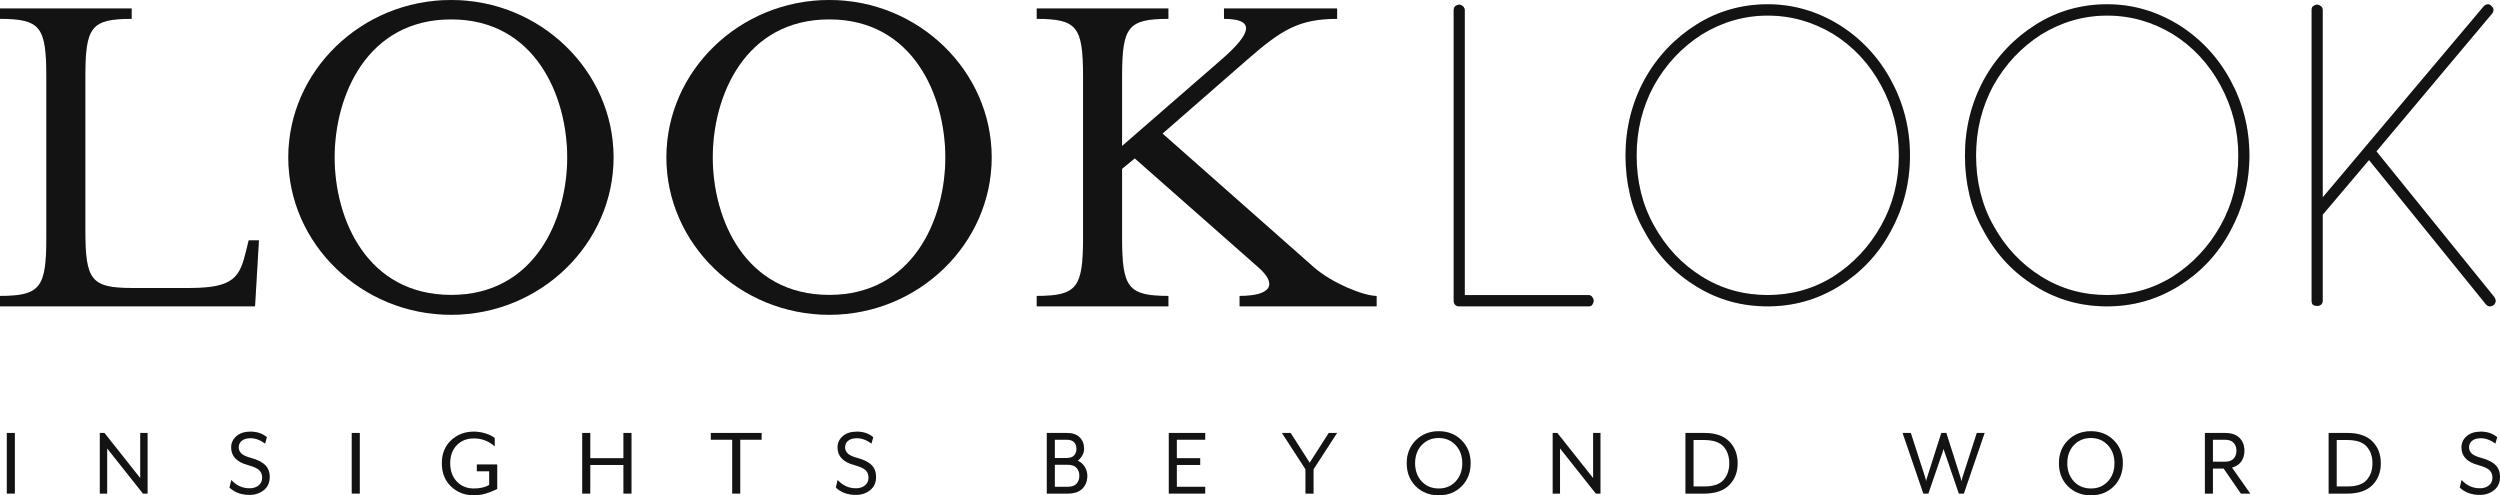 <svg width="318" height="63" viewBox="0 0 318 63" fill="none" xmlns="http://www.w3.org/2000/svg">
<path d="M185.614 0.591C185.426 0.591 185.237 0.687 185.096 0.783C184.955 0.927 184.907 1.119 184.907 1.311V38.248C184.907 38.44 184.955 38.632 185.096 38.776C185.237 38.92 185.426 38.968 185.614 38.968H202.057C202.245 38.968 202.434 38.92 202.528 38.776C202.622 38.632 202.717 38.44 202.717 38.248C202.717 38.057 202.622 37.913 202.528 37.769C202.434 37.625 202.245 37.529 202.057 37.529H186.321V1.311C186.321 1.119 186.227 0.927 186.085 0.783C185.944 0.687 185.803 0.591 185.614 0.591Z" fill="#181818"/>
<path d="M185.614 0.591C185.426 0.591 185.237 0.687 185.096 0.783C184.955 0.927 184.907 1.119 184.907 1.311V38.248C184.907 38.44 184.955 38.632 185.096 38.776C185.237 38.92 185.426 38.968 185.614 38.968H202.057C202.245 38.968 202.434 38.92 202.528 38.776C202.622 38.632 202.717 38.44 202.717 38.248C202.717 38.057 202.622 37.913 202.528 37.769C202.434 37.625 202.245 37.529 202.057 37.529H186.321V1.311C186.321 1.119 186.227 0.927 186.085 0.783C185.944 0.687 185.803 0.591 185.614 0.591Z" fill="black" fill-opacity="0.2"/>
<path d="M216.472 4.381C219.063 2.798 221.843 1.982 224.858 1.982C227.873 1.982 230.653 2.798 233.197 4.333C235.742 5.916 237.767 8.075 239.275 10.857C240.783 13.639 241.537 16.614 241.537 19.78C241.537 23.042 240.783 26.016 239.275 28.702C237.767 31.389 235.742 33.547 233.197 35.178C230.653 36.761 227.873 37.529 224.858 37.529C221.796 37.529 219.016 36.761 216.472 35.178C213.928 33.595 211.902 31.437 210.394 28.702C208.887 26.016 208.18 23.042 208.18 19.78C208.18 16.614 208.887 13.639 210.394 10.857C211.902 8.171 213.928 6.012 216.472 4.381ZM233.904 3.134C231.077 1.407 228.062 0.543 224.858 0.543C221.56 0.543 218.498 1.407 215.765 3.134C213.033 4.861 210.818 7.163 209.169 10.137C207.567 13.112 206.766 16.326 206.766 19.78C206.766 21.507 206.955 23.186 207.332 24.769C207.709 26.4 208.321 27.935 209.169 29.422C210.771 32.396 212.938 34.699 215.765 36.426C218.545 38.153 221.56 38.968 224.858 38.968C228.062 38.968 231.077 38.153 233.904 36.426C236.684 34.699 238.898 32.396 240.5 29.422C242.102 26.496 242.95 23.282 242.95 19.78C242.95 16.278 242.102 13.064 240.5 10.137C238.898 7.211 236.684 4.861 233.904 3.134Z" fill="#181818"/>
<path d="M216.472 4.381C219.063 2.798 221.843 1.982 224.858 1.982C227.873 1.982 230.653 2.798 233.197 4.333C235.742 5.916 237.767 8.075 239.275 10.857C240.783 13.639 241.537 16.614 241.537 19.78C241.537 23.042 240.783 26.016 239.275 28.702C237.767 31.389 235.742 33.547 233.197 35.178C230.653 36.761 227.873 37.529 224.858 37.529C221.796 37.529 219.016 36.761 216.472 35.178C213.928 33.595 211.902 31.437 210.394 28.702C208.887 26.016 208.18 23.042 208.18 19.78C208.18 16.614 208.887 13.639 210.394 10.857C211.902 8.171 213.928 6.012 216.472 4.381ZM233.904 3.134C231.077 1.407 228.062 0.543 224.858 0.543C221.56 0.543 218.498 1.407 215.765 3.134C213.033 4.861 210.818 7.163 209.169 10.137C207.567 13.112 206.766 16.326 206.766 19.78C206.766 21.507 206.955 23.186 207.332 24.769C207.709 26.4 208.321 27.935 209.169 29.422C210.771 32.396 212.938 34.699 215.765 36.426C218.545 38.153 221.56 38.968 224.858 38.968C228.062 38.968 231.077 38.153 233.904 36.426C236.684 34.699 238.898 32.396 240.5 29.422C242.102 26.496 242.95 23.282 242.95 19.78C242.95 16.278 242.102 13.064 240.5 10.137C238.898 7.211 236.684 4.861 233.904 3.134Z" fill="black" fill-opacity="0.2"/>
<path d="M259.647 4.381C262.238 2.798 265.018 1.982 268.033 1.982C271.049 1.982 273.828 2.798 276.373 4.333C278.917 5.916 280.943 8.075 282.45 10.857C283.958 13.639 284.712 16.614 284.712 19.78C284.712 23.042 283.958 26.016 282.45 28.702C280.943 31.389 278.917 33.547 276.373 35.178C273.828 36.761 271.049 37.529 268.033 37.529C264.971 37.529 262.191 36.761 259.647 35.178C257.103 33.595 255.077 31.437 253.569 28.702C252.062 26.016 251.355 23.042 251.355 19.78C251.355 16.614 252.062 13.639 253.569 10.857C255.077 8.171 257.103 6.012 259.647 4.381ZM277.079 3.134C274.252 1.407 271.237 0.543 268.033 0.543C264.735 0.543 261.673 1.407 258.94 3.134C256.208 4.861 253.993 7.163 252.344 10.137C250.743 13.112 249.942 16.326 249.942 19.78C249.942 21.507 250.13 23.186 250.507 24.769C250.884 26.4 251.496 27.935 252.344 29.422C253.946 32.396 256.114 34.699 258.94 36.426C261.72 38.153 264.735 38.968 268.033 38.968C271.237 38.968 274.252 38.153 277.079 36.426C279.859 34.699 282.073 32.396 283.675 29.422C285.277 26.496 286.125 23.282 286.125 19.78C286.125 16.278 285.277 13.064 283.675 10.137C282.073 7.211 279.859 4.861 277.079 3.134Z" fill="#181818"/>
<path d="M259.647 4.381C262.238 2.798 265.018 1.982 268.033 1.982C271.049 1.982 273.828 2.798 276.373 4.333C278.917 5.916 280.943 8.075 282.45 10.857C283.958 13.639 284.712 16.614 284.712 19.78C284.712 23.042 283.958 26.016 282.45 28.702C280.943 31.389 278.917 33.547 276.373 35.178C273.828 36.761 271.049 37.529 268.033 37.529C264.971 37.529 262.191 36.761 259.647 35.178C257.103 33.595 255.077 31.437 253.569 28.702C252.062 26.016 251.355 23.042 251.355 19.78C251.355 16.614 252.062 13.639 253.569 10.857C255.077 8.171 257.103 6.012 259.647 4.381ZM277.079 3.134C274.252 1.407 271.237 0.543 268.033 0.543C264.735 0.543 261.673 1.407 258.94 3.134C256.208 4.861 253.993 7.163 252.344 10.137C250.743 13.112 249.942 16.326 249.942 19.78C249.942 21.507 250.13 23.186 250.507 24.769C250.884 26.4 251.496 27.935 252.344 29.422C253.946 32.396 256.114 34.699 258.94 36.426C261.72 38.153 264.735 38.968 268.033 38.968C271.237 38.968 274.252 38.153 277.079 36.426C279.859 34.699 282.073 32.396 283.675 29.422C285.277 26.496 286.125 23.282 286.125 19.78C286.125 16.278 285.277 13.064 283.675 10.137C282.073 7.211 279.859 4.861 277.079 3.134Z" fill="black" fill-opacity="0.2"/>
<path d="M316.463 0.543C316.274 0.543 316.086 0.639 315.945 0.783L295.45 25.104V1.263C295.45 1.071 295.356 0.879 295.214 0.783C295.073 0.687 294.932 0.591 294.743 0.591C294.555 0.591 294.366 0.687 294.225 0.783C294.084 0.879 294.037 1.071 294.037 1.263V38.248C294.037 38.488 294.084 38.68 294.225 38.776C294.366 38.872 294.555 38.92 294.743 38.92C294.932 38.92 295.073 38.872 295.214 38.776C295.356 38.68 295.45 38.488 295.45 38.248V27.311L301.339 20.355L316.18 38.68C316.321 38.872 316.51 38.968 316.698 38.968C316.887 38.968 317.028 38.92 317.17 38.824C317.311 38.728 317.405 38.536 317.452 38.344C317.452 38.153 317.405 37.961 317.264 37.769L302.281 19.252L316.981 1.743C317.075 1.647 317.17 1.455 317.17 1.263C317.17 1.071 317.075 0.927 316.934 0.783C316.793 0.639 316.651 0.543 316.463 0.543Z" fill="#181818"/>
<path d="M316.463 0.543C316.274 0.543 316.086 0.639 315.945 0.783L295.45 25.104V1.263C295.45 1.071 295.356 0.879 295.214 0.783C295.073 0.687 294.932 0.591 294.743 0.591C294.555 0.591 294.366 0.687 294.225 0.783C294.084 0.879 294.037 1.071 294.037 1.263V38.248C294.037 38.488 294.084 38.68 294.225 38.776C294.366 38.872 294.555 38.92 294.743 38.92C294.932 38.92 295.073 38.872 295.214 38.776C295.356 38.68 295.45 38.488 295.45 38.248V27.311L301.339 20.355L316.18 38.68C316.321 38.872 316.51 38.968 316.698 38.968C316.887 38.968 317.028 38.92 317.17 38.824C317.311 38.728 317.405 38.536 317.452 38.344C317.452 38.153 317.405 37.961 317.264 37.769L302.281 19.252L316.981 1.743C317.075 1.647 317.17 1.455 317.17 1.263C317.17 1.071 317.075 0.927 316.934 0.783C316.793 0.639 316.651 0.543 316.463 0.543Z" fill="black" fill-opacity="0.2"/>
<path d="M0 38.968H32.441L32.937 30.568H31.635L31.325 31.831C30.518 35.179 29.836 36.631 24.191 36.631H16.748C11.599 36.631 10.855 35.621 10.855 29.305V9.726C10.855 3.41 11.599 2.4 16.748 2.4V1.074H0V2.4C5.148 2.4 5.893 3.41 5.893 9.726V30.252C5.893 36.568 5.148 37.642 0 37.642V38.968Z" fill="#181818"/>
<path d="M0 38.968H32.441L32.937 30.568H31.635L31.325 31.831C30.518 35.179 29.836 36.631 24.191 36.631H16.748C11.599 36.631 10.855 35.621 10.855 29.305V9.726C10.855 3.41 11.599 2.4 16.748 2.4V1.074H0V2.4C5.148 2.4 5.893 3.41 5.893 9.726V30.252C5.893 36.568 5.148 37.642 0 37.642V38.968Z" fill="black" fill-opacity="0.2"/>
<path d="M78.044 20.021C78.044 9.031 68.74 0 57.389 0C45.975 0 36.671 9.031 36.671 20.021C36.671 31.01 45.975 40.042 57.389 40.042C68.74 40.042 78.044 31.01 78.044 20.021ZM57.389 2.463C68.058 2.463 72.152 12.189 72.152 20.021C72.152 27.852 68.058 37.515 57.389 37.515C46.658 37.515 42.564 27.852 42.564 20.021C42.564 12.189 46.658 2.463 57.389 2.463Z" fill="#181818"/>
<path d="M78.044 20.021C78.044 9.031 68.74 0 57.389 0C45.975 0 36.671 9.031 36.671 20.021C36.671 31.01 45.975 40.042 57.389 40.042C68.74 40.042 78.044 31.01 78.044 20.021ZM57.389 2.463C68.058 2.463 72.152 12.189 72.152 20.021C72.152 27.852 68.058 37.515 57.389 37.515C46.658 37.515 42.564 27.852 42.564 20.021C42.564 12.189 46.658 2.463 57.389 2.463Z" fill="black" fill-opacity="0.2"/>
<path d="M126.141 20.021C126.141 9.031 116.837 0 105.485 0C94.072 0 84.768 9.031 84.768 20.021C84.768 31.01 94.072 40.042 105.485 40.042C116.837 40.042 126.141 31.01 126.141 20.021ZM105.485 2.463C116.154 2.463 120.248 12.189 120.248 20.021C120.248 27.852 116.154 37.515 105.485 37.515C94.754 37.515 90.661 27.852 90.661 20.021C90.661 12.189 94.754 2.463 105.485 2.463Z" fill="#181818"/>
<path d="M126.141 20.021C126.141 9.031 116.837 0 105.485 0C94.072 0 84.768 9.031 84.768 20.021C84.768 31.01 94.072 40.042 105.485 40.042C116.837 40.042 126.141 31.01 126.141 20.021ZM105.485 2.463C116.154 2.463 120.248 12.189 120.248 20.021C120.248 27.852 116.154 37.515 105.485 37.515C94.754 37.515 90.661 27.852 90.661 20.021C90.661 12.189 94.754 2.463 105.485 2.463Z" fill="black" fill-opacity="0.2"/>
<path d="M147.875 16.989L158.73 7.516C163.073 3.726 165.306 2.4 170.082 2.4V1.074H155.691V2.4C159.599 2.4 159.351 4.105 155.443 7.516L142.727 18.568V9.726C142.727 3.41 143.471 2.4 148.62 2.4V1.074H131.872V2.4C137.02 2.4 137.765 3.41 137.765 9.726V30.252C137.765 36.568 137.02 37.642 131.872 37.642V38.968H148.62V37.642C143.471 37.642 142.727 36.568 142.727 30.252V21.474L144.34 20.147L160.033 33.979C162.514 36.126 161.77 37.642 157.676 37.642V38.968H175.106V37.642C173.431 37.642 169.399 36 167.104 33.979L147.875 16.989Z" fill="#181818"/>
<path d="M147.875 16.989L158.73 7.516C163.073 3.726 165.306 2.4 170.082 2.4V1.074H155.691V2.4C159.599 2.4 159.351 4.105 155.443 7.516L142.727 18.568V9.726C142.727 3.41 143.471 2.4 148.62 2.4V1.074H131.872V2.4C137.02 2.4 137.765 3.41 137.765 9.726V30.252C137.765 36.568 137.02 37.642 131.872 37.642V38.968H148.62V37.642C143.471 37.642 142.727 36.568 142.727 30.252V21.474L144.34 20.147L160.033 33.979C162.514 36.126 161.77 37.642 157.676 37.642V38.968H175.106V37.642C173.431 37.642 169.399 36 167.104 33.979L147.875 16.989Z" fill="black" fill-opacity="0.2"/>
<path d="M0.867 62.782V55.07H1.888V62.782H0.867Z" fill="#181818"/>
<path d="M0.867 62.782V55.07H1.888V62.782H0.867Z" fill="black" fill-opacity="0.2"/>
<path d="M12.698 62.782V55.07H13.285L17.839 60.815V55.07H18.77V62.782H18.183L13.629 57.036V62.782H12.698Z" fill="#181818"/>
<path d="M12.698 62.782V55.07H13.285L17.839 60.815V55.07H18.77V62.782H18.183L13.629 57.036V62.782H12.698Z" fill="black" fill-opacity="0.2"/>
<path d="M31.742 62.949C31.172 62.949 30.666 62.859 30.224 62.679C29.782 62.49 29.437 62.267 29.191 62.01L29.42 61.059C30.067 61.762 30.84 62.113 31.742 62.113C32.21 62.113 32.592 61.993 32.89 61.753C33.196 61.505 33.349 61.175 33.349 60.764C33.349 60.361 33.222 60.04 32.967 59.8C32.711 59.56 32.235 59.346 31.538 59.157C30.117 58.78 29.407 58.03 29.407 56.908C29.407 56.342 29.628 55.867 30.071 55.481C30.513 55.096 31.113 54.903 31.869 54.903C32.686 54.903 33.379 55.138 33.949 55.61L33.719 56.419C33.098 55.965 32.482 55.738 31.869 55.738C31.393 55.738 31.023 55.845 30.76 56.059C30.496 56.265 30.364 56.548 30.364 56.908C30.364 57.208 30.479 57.469 30.709 57.692C30.938 57.906 31.338 58.09 31.908 58.244C32.741 58.467 33.349 58.771 33.732 59.157C34.115 59.534 34.306 60.039 34.306 60.674C34.306 61.385 34.055 61.942 33.553 62.344C33.052 62.747 32.448 62.949 31.742 62.949Z" fill="#181818"/>
<path d="M31.742 62.949C31.172 62.949 30.666 62.859 30.224 62.679C29.782 62.49 29.437 62.267 29.191 62.01L29.42 61.059C30.067 61.762 30.84 62.113 31.742 62.113C32.21 62.113 32.592 61.993 32.89 61.753C33.196 61.505 33.349 61.175 33.349 60.764C33.349 60.361 33.222 60.04 32.967 59.8C32.711 59.56 32.235 59.346 31.538 59.157C30.117 58.78 29.407 58.03 29.407 56.908C29.407 56.342 29.628 55.867 30.071 55.481C30.513 55.096 31.113 54.903 31.869 54.903C32.686 54.903 33.379 55.138 33.949 55.61L33.719 56.419C33.098 55.965 32.482 55.738 31.869 55.738C31.393 55.738 31.023 55.845 30.76 56.059C30.496 56.265 30.364 56.548 30.364 56.908C30.364 57.208 30.479 57.469 30.709 57.692C30.938 57.906 31.338 58.09 31.908 58.244C32.741 58.467 33.349 58.771 33.732 59.157C34.115 59.534 34.306 60.039 34.306 60.674C34.306 61.385 34.055 61.942 33.553 62.344C33.052 62.747 32.448 62.949 31.742 62.949Z" fill="black" fill-opacity="0.2"/>
<path d="M44.742 62.782V55.07H45.763V62.782H44.742Z" fill="#181818"/>
<path d="M44.742 62.782V55.07H45.763V62.782H44.742Z" fill="black" fill-opacity="0.2"/>
<path d="M60.272 63C59.133 63 58.167 62.627 57.377 61.882C56.594 61.128 56.203 60.142 56.203 58.926C56.203 57.718 56.594 56.745 57.377 56.008C58.167 55.271 59.133 54.903 60.272 54.903C60.757 54.903 61.238 54.975 61.714 55.121C62.199 55.267 62.603 55.464 62.926 55.712V56.779C62.177 56.102 61.293 55.764 60.272 55.764C59.379 55.764 58.652 56.055 58.091 56.638C57.538 57.212 57.262 57.974 57.262 58.926C57.262 59.877 57.542 60.652 58.104 61.252C58.665 61.843 59.388 62.139 60.272 62.139C61.055 62.139 61.705 61.989 62.224 61.689V59.941H60.655V59.08H63.245V62.19C63.236 62.199 63.13 62.25 62.926 62.344C62.722 62.43 62.547 62.503 62.403 62.563C62.258 62.614 62.063 62.683 61.816 62.769C61.578 62.846 61.327 62.901 61.063 62.936C60.8 62.979 60.536 63 60.272 63Z" fill="#181818"/>
<path d="M60.272 63C59.133 63 58.167 62.627 57.377 61.882C56.594 61.128 56.203 60.142 56.203 58.926C56.203 57.718 56.594 56.745 57.377 56.008C58.167 55.271 59.133 54.903 60.272 54.903C60.757 54.903 61.238 54.975 61.714 55.121C62.199 55.267 62.603 55.464 62.926 55.712V56.779C62.177 56.102 61.293 55.764 60.272 55.764C59.379 55.764 58.652 56.055 58.091 56.638C57.538 57.212 57.262 57.974 57.262 58.926C57.262 59.877 57.542 60.652 58.104 61.252C58.665 61.843 59.388 62.139 60.272 62.139C61.055 62.139 61.705 61.989 62.224 61.689V59.941H60.655V59.08H63.245V62.19C63.236 62.199 63.13 62.25 62.926 62.344C62.722 62.43 62.547 62.503 62.403 62.563C62.258 62.614 62.063 62.683 61.816 62.769C61.578 62.846 61.327 62.901 61.063 62.936C60.8 62.979 60.536 63 60.272 63Z" fill="black" fill-opacity="0.2"/>
<path d="M74.059 62.782V55.07H75.08V58.283H79.302V55.07H80.323V62.782H79.302V59.144H75.08V62.782H74.059Z" fill="#181818"/>
<path d="M74.059 62.782V55.07H75.08V58.283H79.302V55.07H80.323V62.782H79.302V59.144H75.08V62.782H74.059Z" fill="black" fill-opacity="0.2"/>
<path d="M93.137 62.782V55.931H90.42V55.07H96.875V55.931H94.157V62.782H93.137Z" fill="#181818"/>
<path d="M93.137 62.782V55.931H90.42V55.07H96.875V55.931H94.157V62.782H93.137Z" fill="black" fill-opacity="0.2"/>
<path d="M108.87 62.949C108.3 62.949 107.794 62.859 107.352 62.679C106.91 62.49 106.565 62.267 106.319 62.01L106.548 61.059C107.195 61.762 107.969 62.113 108.87 62.113C109.338 62.113 109.721 61.993 110.018 61.753C110.324 61.505 110.478 61.175 110.478 60.764C110.478 60.361 110.35 60.04 110.095 59.8C109.84 59.56 109.363 59.346 108.666 59.157C107.246 58.78 106.536 58.03 106.536 56.908C106.536 56.342 106.757 55.867 107.199 55.481C107.641 55.096 108.241 54.903 108.998 54.903C109.814 54.903 110.507 55.138 111.077 55.61L110.848 56.419C110.227 55.965 109.61 55.738 108.998 55.738C108.521 55.738 108.152 55.845 107.888 56.059C107.624 56.265 107.492 56.548 107.492 56.908C107.492 57.208 107.607 57.469 107.837 57.692C108.066 57.906 108.466 58.09 109.036 58.244C109.869 58.467 110.478 58.771 110.86 59.157C111.243 59.534 111.434 60.039 111.434 60.674C111.434 61.385 111.183 61.942 110.682 62.344C110.18 62.747 109.576 62.949 108.87 62.949Z" fill="#181818"/>
<path d="M108.87 62.949C108.3 62.949 107.794 62.859 107.352 62.679C106.91 62.49 106.565 62.267 106.319 62.01L106.548 61.059C107.195 61.762 107.969 62.113 108.87 62.113C109.338 62.113 109.721 61.993 110.018 61.753C110.324 61.505 110.478 61.175 110.478 60.764C110.478 60.361 110.35 60.04 110.095 59.8C109.84 59.56 109.363 59.346 108.666 59.157C107.246 58.78 106.536 58.03 106.536 56.908C106.536 56.342 106.757 55.867 107.199 55.481C107.641 55.096 108.241 54.903 108.998 54.903C109.814 54.903 110.507 55.138 111.077 55.61L110.848 56.419C110.227 55.965 109.61 55.738 108.998 55.738C108.521 55.738 108.152 55.845 107.888 56.059C107.624 56.265 107.492 56.548 107.492 56.908C107.492 57.208 107.607 57.469 107.837 57.692C108.066 57.906 108.466 58.09 109.036 58.244C109.869 58.467 110.478 58.771 110.86 59.157C111.243 59.534 111.434 60.039 111.434 60.674C111.434 61.385 111.183 61.942 110.682 62.344C110.18 62.747 109.576 62.949 108.87 62.949Z" fill="black" fill-opacity="0.2"/>
<path d="M133.153 62.782V55.07H135.679C136.419 55.07 136.972 55.258 137.337 55.635C137.711 56.012 137.899 56.496 137.899 57.088C137.899 57.37 137.822 57.649 137.669 57.923C137.516 58.197 137.324 58.424 137.095 58.604C137.461 58.767 137.754 59.024 137.975 59.376C138.196 59.727 138.307 60.108 138.307 60.519C138.307 61.188 138.098 61.732 137.682 62.152C137.265 62.572 136.64 62.782 135.806 62.782H133.153ZM134.174 61.92H135.806C136.334 61.92 136.712 61.788 136.942 61.522C137.18 61.256 137.299 60.922 137.299 60.519C137.299 60.117 137.18 59.782 136.942 59.517C136.712 59.251 136.334 59.118 135.806 59.118H134.174V61.92ZM134.174 58.257H135.679C136.121 58.257 136.44 58.146 136.636 57.923C136.831 57.7 136.929 57.422 136.929 57.088C136.929 56.754 136.831 56.479 136.636 56.265C136.44 56.042 136.121 55.931 135.679 55.931H134.174V58.257Z" fill="#181818"/>
<path d="M133.153 62.782V55.07H135.679C136.419 55.07 136.972 55.258 137.337 55.635C137.711 56.012 137.899 56.496 137.899 57.088C137.899 57.37 137.822 57.649 137.669 57.923C137.516 58.197 137.324 58.424 137.095 58.604C137.461 58.767 137.754 59.024 137.975 59.376C138.196 59.727 138.307 60.108 138.307 60.519C138.307 61.188 138.098 61.732 137.682 62.152C137.265 62.572 136.64 62.782 135.806 62.782H133.153ZM134.174 61.92H135.806C136.334 61.92 136.712 61.788 136.942 61.522C137.18 61.256 137.299 60.922 137.299 60.519C137.299 60.117 137.18 59.782 136.942 59.517C136.712 59.251 136.334 59.118 135.806 59.118H134.174V61.92ZM134.174 58.257H135.679C136.121 58.257 136.44 58.146 136.636 57.923C136.831 57.7 136.929 57.422 136.929 57.088C136.929 56.754 136.831 56.479 136.636 56.265C136.44 56.042 136.121 55.931 135.679 55.931H134.174V58.257Z" fill="black" fill-opacity="0.2"/>
<path d="M148.671 62.782V55.07H153.302V55.931H149.691V58.283H152.664V59.144H149.691V61.92H153.302V62.782H148.671Z" fill="#181818"/>
<path d="M148.671 62.782V55.07H153.302V55.931H149.691V58.283H152.664V59.144H149.691V61.92H153.302V62.782H148.671Z" fill="black" fill-opacity="0.2"/>
<path d="M166.059 62.782V59.697L163.061 55.07H164.171L166.594 58.861L169.018 55.07H170.077L167.079 59.697V62.782H166.059Z" fill="#181818"/>
<path d="M166.059 62.782V59.697L163.061 55.07H164.171L166.594 58.861L169.018 55.07H170.077L167.079 59.697V62.782H166.059Z" fill="black" fill-opacity="0.2"/>
<path d="M185.916 61.856C185.151 62.619 184.181 63 183.007 63C181.834 63 180.86 62.619 180.086 61.856C179.321 61.085 178.938 60.108 178.938 58.926C178.938 57.743 179.321 56.771 180.086 56.008C180.86 55.237 181.834 54.851 183.007 54.851C184.181 54.851 185.151 55.237 185.916 56.008C186.681 56.771 187.064 57.743 187.064 58.926C187.064 60.108 186.681 61.085 185.916 61.856ZM180.839 61.239C181.408 61.839 182.131 62.139 183.007 62.139C183.883 62.139 184.602 61.839 185.163 61.239C185.725 60.631 186.005 59.86 186.005 58.926C186.005 57.992 185.725 57.225 185.163 56.625C184.602 56.017 183.883 55.712 183.007 55.712C182.131 55.712 181.408 56.012 180.839 56.612C180.277 57.212 179.997 57.983 179.997 58.926C179.997 59.86 180.277 60.631 180.839 61.239Z" fill="#181818"/>
<path d="M185.916 61.856C185.151 62.619 184.181 63 183.007 63C181.834 63 180.86 62.619 180.086 61.856C179.321 61.085 178.938 60.108 178.938 58.926C178.938 57.743 179.321 56.771 180.086 56.008C180.86 55.237 181.834 54.851 183.007 54.851C184.181 54.851 185.151 55.237 185.916 56.008C186.681 56.771 187.064 57.743 187.064 58.926C187.064 60.108 186.681 61.085 185.916 61.856ZM180.839 61.239C181.408 61.839 182.131 62.139 183.007 62.139C183.883 62.139 184.602 61.839 185.163 61.239C185.725 60.631 186.005 59.86 186.005 58.926C186.005 57.992 185.725 57.225 185.163 56.625C184.602 56.017 183.883 55.712 183.007 55.712C182.131 55.712 181.408 56.012 180.839 56.612C180.277 57.212 179.997 57.983 179.997 58.926C179.997 59.86 180.277 60.631 180.839 61.239Z" fill="black" fill-opacity="0.2"/>
<path d="M197.504 62.782V55.07H198.091L202.645 60.815V55.07H203.576V62.782H202.99L198.435 57.036V62.782H197.504Z" fill="#181818"/>
<path d="M197.504 62.782V55.07H198.091L202.645 60.815V55.07H203.576V62.782H202.99L198.435 57.036V62.782H197.504Z" fill="black" fill-opacity="0.2"/>
<path d="M214.392 62.782V55.07H216.765C218.177 55.07 219.24 55.43 219.954 56.149C220.669 56.869 221.026 57.795 221.026 58.926C221.026 60.057 220.669 60.982 219.954 61.702C219.24 62.422 218.177 62.782 216.765 62.782H214.392ZM215.413 61.882H216.778C217.926 61.882 218.742 61.608 219.227 61.059C219.721 60.511 219.967 59.8 219.967 58.926C219.967 58.052 219.721 57.34 219.227 56.792C218.742 56.244 217.926 55.969 216.778 55.969H215.413V61.882Z" fill="#181818"/>
<path d="M214.392 62.782V55.07H216.765C218.177 55.07 219.24 55.43 219.954 56.149C220.669 56.869 221.026 57.795 221.026 58.926C221.026 60.057 220.669 60.982 219.954 61.702C219.24 62.422 218.177 62.782 216.765 62.782H214.392ZM215.413 61.882H216.778C217.926 61.882 218.742 61.608 219.227 61.059C219.721 60.511 219.967 59.8 219.967 58.926C219.967 58.052 219.721 57.34 219.227 56.792C218.742 56.244 217.926 55.969 216.778 55.969H215.413V61.882Z" fill="black" fill-opacity="0.2"/>
<path d="M244.65 62.782L242.01 55.07H243.056L244.893 60.764C244.91 60.815 244.931 60.905 244.957 61.033C244.982 61.162 244.995 61.231 244.995 61.239C244.995 61.154 245.037 60.995 245.122 60.764L246.934 55.07H247.572L249.383 60.764L249.511 61.239C249.545 61.016 249.579 60.858 249.613 60.764L251.45 55.07H252.445L249.804 62.782H249.166L247.355 57.499C247.346 57.465 247.329 57.418 247.304 57.358C247.287 57.289 247.27 57.229 247.253 57.178C247.236 57.118 247.227 57.083 247.227 57.075C247.227 57.083 247.219 57.118 247.202 57.178C247.185 57.229 247.163 57.289 247.138 57.358C247.121 57.426 247.108 57.473 247.1 57.499L245.288 62.782H244.65Z" fill="#181818"/>
<path d="M244.65 62.782L242.01 55.07H243.056L244.893 60.764C244.91 60.815 244.931 60.905 244.957 61.033C244.982 61.162 244.995 61.231 244.995 61.239C244.995 61.154 245.037 60.995 245.122 60.764L246.934 55.07H247.572L249.383 60.764L249.511 61.239C249.545 61.016 249.579 60.858 249.613 60.764L251.45 55.07H252.445L249.804 62.782H249.166L247.355 57.499C247.346 57.465 247.329 57.418 247.304 57.358C247.287 57.289 247.27 57.229 247.253 57.178C247.236 57.118 247.227 57.083 247.227 57.075C247.227 57.083 247.219 57.118 247.202 57.178C247.185 57.229 247.163 57.289 247.138 57.358C247.121 57.426 247.108 57.473 247.1 57.499L245.288 62.782H244.65Z" fill="black" fill-opacity="0.2"/>
<path d="M268.875 61.856C268.109 62.619 267.14 63 265.966 63C264.792 63 263.819 62.619 263.045 61.856C262.279 61.085 261.896 60.108 261.896 58.926C261.896 57.743 262.279 56.771 263.045 56.008C263.819 55.237 264.792 54.851 265.966 54.851C267.14 54.851 268.109 55.237 268.875 56.008C269.64 56.771 270.023 57.743 270.023 58.926C270.023 60.108 269.64 61.085 268.875 61.856ZM263.797 61.239C264.367 61.839 265.09 62.139 265.966 62.139C266.842 62.139 267.561 61.839 268.122 61.239C268.683 60.631 268.964 59.86 268.964 58.926C268.964 57.992 268.683 57.225 268.122 56.625C267.561 56.017 266.842 55.712 265.966 55.712C265.09 55.712 264.367 56.012 263.797 56.612C263.236 57.212 262.955 57.983 262.955 58.926C262.955 59.86 263.236 60.631 263.797 61.239Z" fill="#181818"/>
<path d="M268.875 61.856C268.109 62.619 267.14 63 265.966 63C264.792 63 263.819 62.619 263.045 61.856C262.279 61.085 261.896 60.108 261.896 58.926C261.896 57.743 262.279 56.771 263.045 56.008C263.819 55.237 264.792 54.851 265.966 54.851C267.14 54.851 268.109 55.237 268.875 56.008C269.64 56.771 270.023 57.743 270.023 58.926C270.023 60.108 269.64 61.085 268.875 61.856ZM263.797 61.239C264.367 61.839 265.09 62.139 265.966 62.139C266.842 62.139 267.561 61.839 268.122 61.239C268.683 60.631 268.964 59.86 268.964 58.926C268.964 57.992 268.683 57.225 268.122 56.625C267.561 56.017 266.842 55.712 265.966 55.712C265.09 55.712 264.367 56.012 263.797 56.612C263.236 57.212 262.955 57.983 262.955 58.926C262.955 59.86 263.236 60.631 263.797 61.239Z" fill="black" fill-opacity="0.2"/>
<path d="M280.463 62.782V55.07H282.989C283.822 55.07 284.447 55.28 284.864 55.7C285.281 56.119 285.489 56.663 285.489 57.332C285.489 57.855 285.357 58.309 285.094 58.694C284.83 59.071 284.434 59.333 283.907 59.478L286.229 62.782H285.042L282.848 59.594H281.483V62.782H280.463ZM281.483 58.733H282.989C283.516 58.733 283.894 58.6 284.124 58.334C284.362 58.069 284.481 57.735 284.481 57.332C284.481 56.929 284.362 56.595 284.124 56.329C283.894 56.064 283.516 55.931 282.989 55.931H281.483V58.733Z" fill="#181818"/>
<path d="M280.463 62.782V55.07H282.989C283.822 55.07 284.447 55.28 284.864 55.7C285.281 56.119 285.489 56.663 285.489 57.332C285.489 57.855 285.357 58.309 285.094 58.694C284.83 59.071 284.434 59.333 283.907 59.478L286.229 62.782H285.042L282.848 59.594H281.483V62.782H280.463ZM281.483 58.733H282.989C283.516 58.733 283.894 58.6 284.124 58.334C284.362 58.069 284.481 57.735 284.481 57.332C284.481 56.929 284.362 56.595 284.124 56.329C283.894 56.064 283.516 55.931 282.989 55.931H281.483V58.733Z" fill="black" fill-opacity="0.2"/>
<path d="M296.205 62.782V55.07H298.578C299.989 55.07 301.052 55.43 301.767 56.149C302.481 56.869 302.838 57.795 302.838 58.926C302.838 60.057 302.481 60.982 301.767 61.702C301.052 62.422 299.989 62.782 298.578 62.782H296.205ZM297.225 61.882H298.59C299.739 61.882 300.555 61.608 301.04 61.059C301.533 60.511 301.78 59.8 301.78 58.926C301.78 58.052 301.533 57.34 301.04 56.792C300.555 56.244 299.739 55.969 298.59 55.969H297.225V61.882Z" fill="#181818"/>
<path d="M296.205 62.782V55.07H298.578C299.989 55.07 301.052 55.43 301.767 56.149C302.481 56.869 302.838 57.795 302.838 58.926C302.838 60.057 302.481 60.982 301.767 61.702C301.052 62.422 299.989 62.782 298.578 62.782H296.205ZM297.225 61.882H298.59C299.739 61.882 300.555 61.608 301.04 61.059C301.533 60.511 301.78 59.8 301.78 58.926C301.78 58.052 301.533 57.34 301.04 56.792C300.555 56.244 299.739 55.969 298.59 55.969H297.225V61.882Z" fill="black" fill-opacity="0.2"/>
<path d="M315.436 62.949C314.866 62.949 314.36 62.859 313.918 62.679C313.476 62.49 313.131 62.267 312.884 62.01L313.114 61.059C313.76 61.762 314.534 62.113 315.436 62.113C315.904 62.113 316.286 61.993 316.584 61.753C316.89 61.505 317.043 61.175 317.043 60.764C317.043 60.361 316.916 60.04 316.661 59.8C316.405 59.56 315.929 59.346 315.232 59.157C313.811 58.78 313.101 58.03 313.101 56.908C313.101 56.342 313.322 55.867 313.765 55.481C314.207 55.096 314.807 54.903 315.563 54.903C316.38 54.903 317.073 55.138 317.643 55.61L317.413 56.419C316.792 55.965 316.176 55.738 315.563 55.738C315.087 55.738 314.717 55.845 314.454 56.059C314.19 56.265 314.058 56.548 314.058 56.908C314.058 57.208 314.173 57.469 314.403 57.692C314.632 57.906 315.032 58.09 315.602 58.244C316.435 58.467 317.043 58.771 317.426 59.157C317.809 59.534 318 60.039 318 60.674C318 61.385 317.749 61.942 317.247 62.344C316.746 62.747 316.142 62.949 315.436 62.949Z" fill="#181818"/>
<path d="M315.436 62.949C314.866 62.949 314.36 62.859 313.918 62.679C313.476 62.49 313.131 62.267 312.884 62.01L313.114 61.059C313.76 61.762 314.534 62.113 315.436 62.113C315.904 62.113 316.286 61.993 316.584 61.753C316.89 61.505 317.043 61.175 317.043 60.764C317.043 60.361 316.916 60.04 316.661 59.8C316.405 59.56 315.929 59.346 315.232 59.157C313.811 58.78 313.101 58.03 313.101 56.908C313.101 56.342 313.322 55.867 313.765 55.481C314.207 55.096 314.807 54.903 315.563 54.903C316.38 54.903 317.073 55.138 317.643 55.61L317.413 56.419C316.792 55.965 316.176 55.738 315.563 55.738C315.087 55.738 314.717 55.845 314.454 56.059C314.19 56.265 314.058 56.548 314.058 56.908C314.058 57.208 314.173 57.469 314.403 57.692C314.632 57.906 315.032 58.09 315.602 58.244C316.435 58.467 317.043 58.771 317.426 59.157C317.809 59.534 318 60.039 318 60.674C318 61.385 317.749 61.942 317.247 62.344C316.746 62.747 316.142 62.949 315.436 62.949Z" fill="black" fill-opacity="0.2"/>
</svg>
